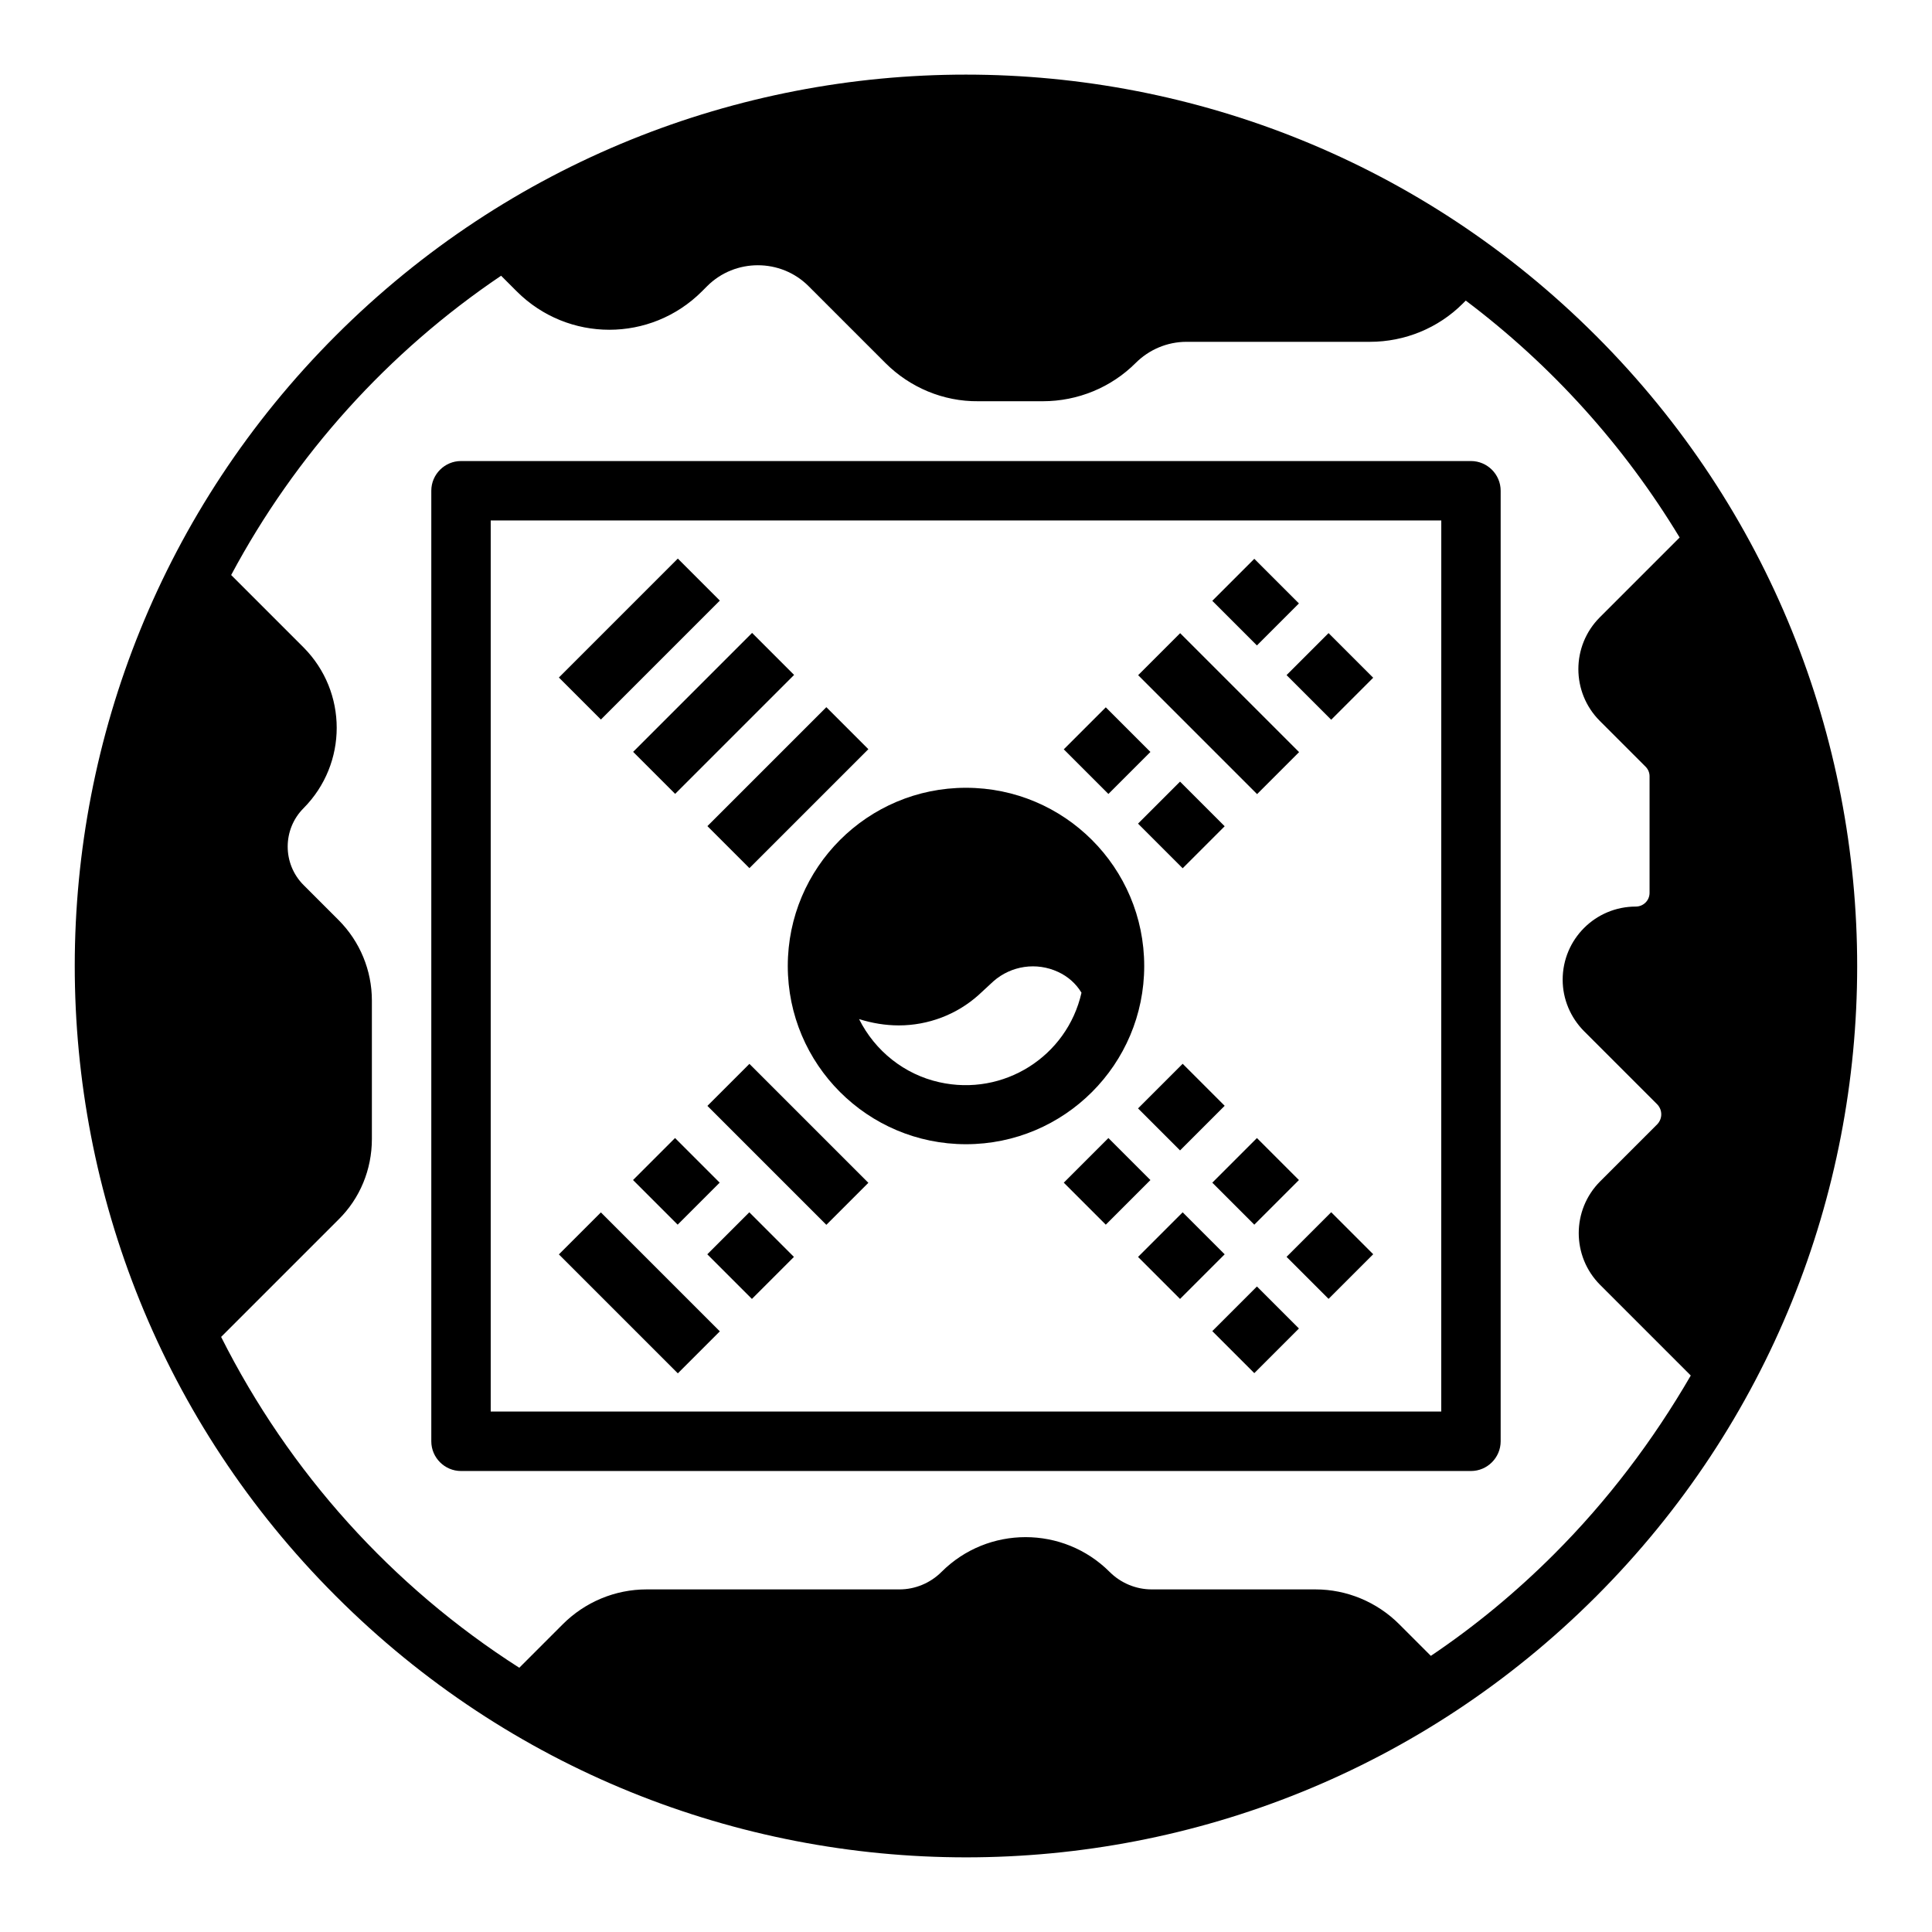 <?xml version="1.0" encoding="UTF-8"?>
<!-- Uploaded to: ICON Repo, www.iconrepo.com, Generator: ICON Repo Mixer Tools -->
<svg fill="#000000" width="800px" height="800px" version="1.1" viewBox="144 144 512 512" xmlns="http://www.w3.org/2000/svg">
 <g>
  <path d="m566.98 233.01c-92.203-92.297-241.77-92.297-333.97-0.098-92.199 92.199-92.301 241.77-0.098 333.97l0.098 0.098c92.199 92.301 241.77 92.301 333.97 0.098 92.203-92.195 92.305-241.77 0.004-334.07 0.098 0.102 0 0 0 0zm-11.121 322.85c-10.035 10.035-20.961 19.09-32.668 26.961l-8.363-8.363c-5.902-5.902-13.875-9.25-22.238-9.25h-43.395c-4.133 0-8.168-1.672-11.121-4.625-12.301-12.301-32.273-12.301-44.574 0-2.953 2.953-6.988 4.625-11.121 4.625h-67.012c-8.363 0-16.336 3.344-22.238 9.25l-11.512 11.516c-33.75-21.551-61.008-51.855-79.016-87.676l31.098-31.094c5.707-5.609 8.855-13.285 8.855-21.352v-36.703c0-7.969-3.148-15.645-8.855-21.352l-9.25-9.25c-5.609-5.609-5.609-14.762 0-20.367 11.711-11.809 11.711-30.801 0-42.605l-19.188-19.188c17.023-31.883 41.625-59.137 71.535-79.312l4.133 4.133c13.578 13.578 35.523 13.578 49.102 0l1.379-1.379c7.379-7.379 19.484-7.379 26.863 0l20.367 20.367c6.496 6.496 15.352 10.234 24.602 10.137h17.121c9.25 0 18.105-3.641 24.602-10.137 3.543-3.543 8.363-5.609 13.48-5.609h48.609c9.25 0 18.105-3.641 24.602-10.137l0.789-0.789c22.73 17.121 41.918 38.375 56.68 62.781l-21.156 21.156c-7.578 7.578-7.578 19.875 0 27.453l12.102 12.102c0.688 0.688 1.082 1.574 1.082 2.559v30.898c0 2.066-1.672 3.641-3.641 3.641-10.727 0-19.387 8.66-19.387 19.387 0 5.117 2.066 10.035 5.707 13.676l19.387 19.387c1.379 1.477 1.379 3.738 0 5.215l-15.152 15.152c-7.578 7.578-7.578 19.875 0 27.453l24.008 24.008c-10.039 17.32-22.141 33.262-36.215 47.332z"/>
  <path d="m352.77 400c0 26.074 21.156 47.23 47.23 47.23 26.074 0 47.23-21.156 47.23-47.23s-21.156-47.23-47.23-47.23c-26.074-0.004-47.23 21.152-47.23 47.23zm29.422 15.742c7.773 0 15.352-2.856 21.156-8.07l3.938-3.641c4.723-4.133 11.414-5.117 17.121-2.461 2.559 1.18 4.723 3.051 6.199 5.512-3.836 16.926-20.664 27.551-37.688 23.715-9.25-2.066-17.023-8.266-21.254-16.727 3.441 1.082 6.984 1.672 10.527 1.672z"/>
  <path d="m292.11 323.55 31.52-31.52 11.133 11.133-31.52 31.52z"/>
  <path d="m331.47 362.93 31.52-31.52 11.133 11.133-31.52 31.52z"/>
  <path d="m311.79 343.25 31.52-31.52 11.133 11.133-31.52 31.52z"/>
  <path d="m484.95 477.08 11.828-11.828 11.133 11.133-11.828 11.828z"/>
  <path d="m465.27 496.76 11.828-11.828 11.133 11.133-11.828 11.828z"/>
  <path d="m445.59 437.74 11.828-11.828 11.133 11.133-11.828 11.828z"/>
  <path d="m425.91 457.42 11.828-11.828 11.133 11.133-11.828 11.828z"/>
  <path d="m465.27 457.42 11.828-11.828 11.133 11.133-11.828 11.828z"/>
  <path d="m445.59 477.1 11.828-11.828 11.133 11.133-11.828 11.828z"/>
  <path d="m292.11 476.43 11.133-11.133 31.52 31.52-11.133 11.133z"/>
  <path d="m331.47 437.07 11.133-11.133 31.52 31.52-11.133 11.133z"/>
  <path d="m311.76 456.72 11.133-11.133 11.828 11.828-11.133 11.133z"/>
  <path d="m331.44 476.4 11.133-11.133 11.828 11.828-11.133 11.133z"/>
  <path d="m425.91 342.58 11.133-11.133 11.828 11.828-11.133 11.133z"/>
  <path d="m445.59 362.27 11.133-11.133 11.828 11.828-11.133 11.133z"/>
  <path d="m465.27 303.22 11.133-11.133 11.828 11.828-11.133 11.133z"/>
  <path d="m484.95 322.91 11.133-11.133 11.828 11.828-11.133 11.133z"/>
  <path d="m445.62 322.93 11.133-11.133 31.52 31.52-11.133 11.133z"/>
  <path d="m533.82 266.18h-267.65c-4.328 0-7.871 3.543-7.871 7.871v251.91c0 4.328 3.543 7.871 7.871 7.871h267.65c4.328 0 7.871-3.543 7.871-7.871v-251.91c0-4.332-3.543-7.871-7.871-7.871zm-7.875 251.9h-251.9v-236.16h251.91z"/>
 </g>
</svg>